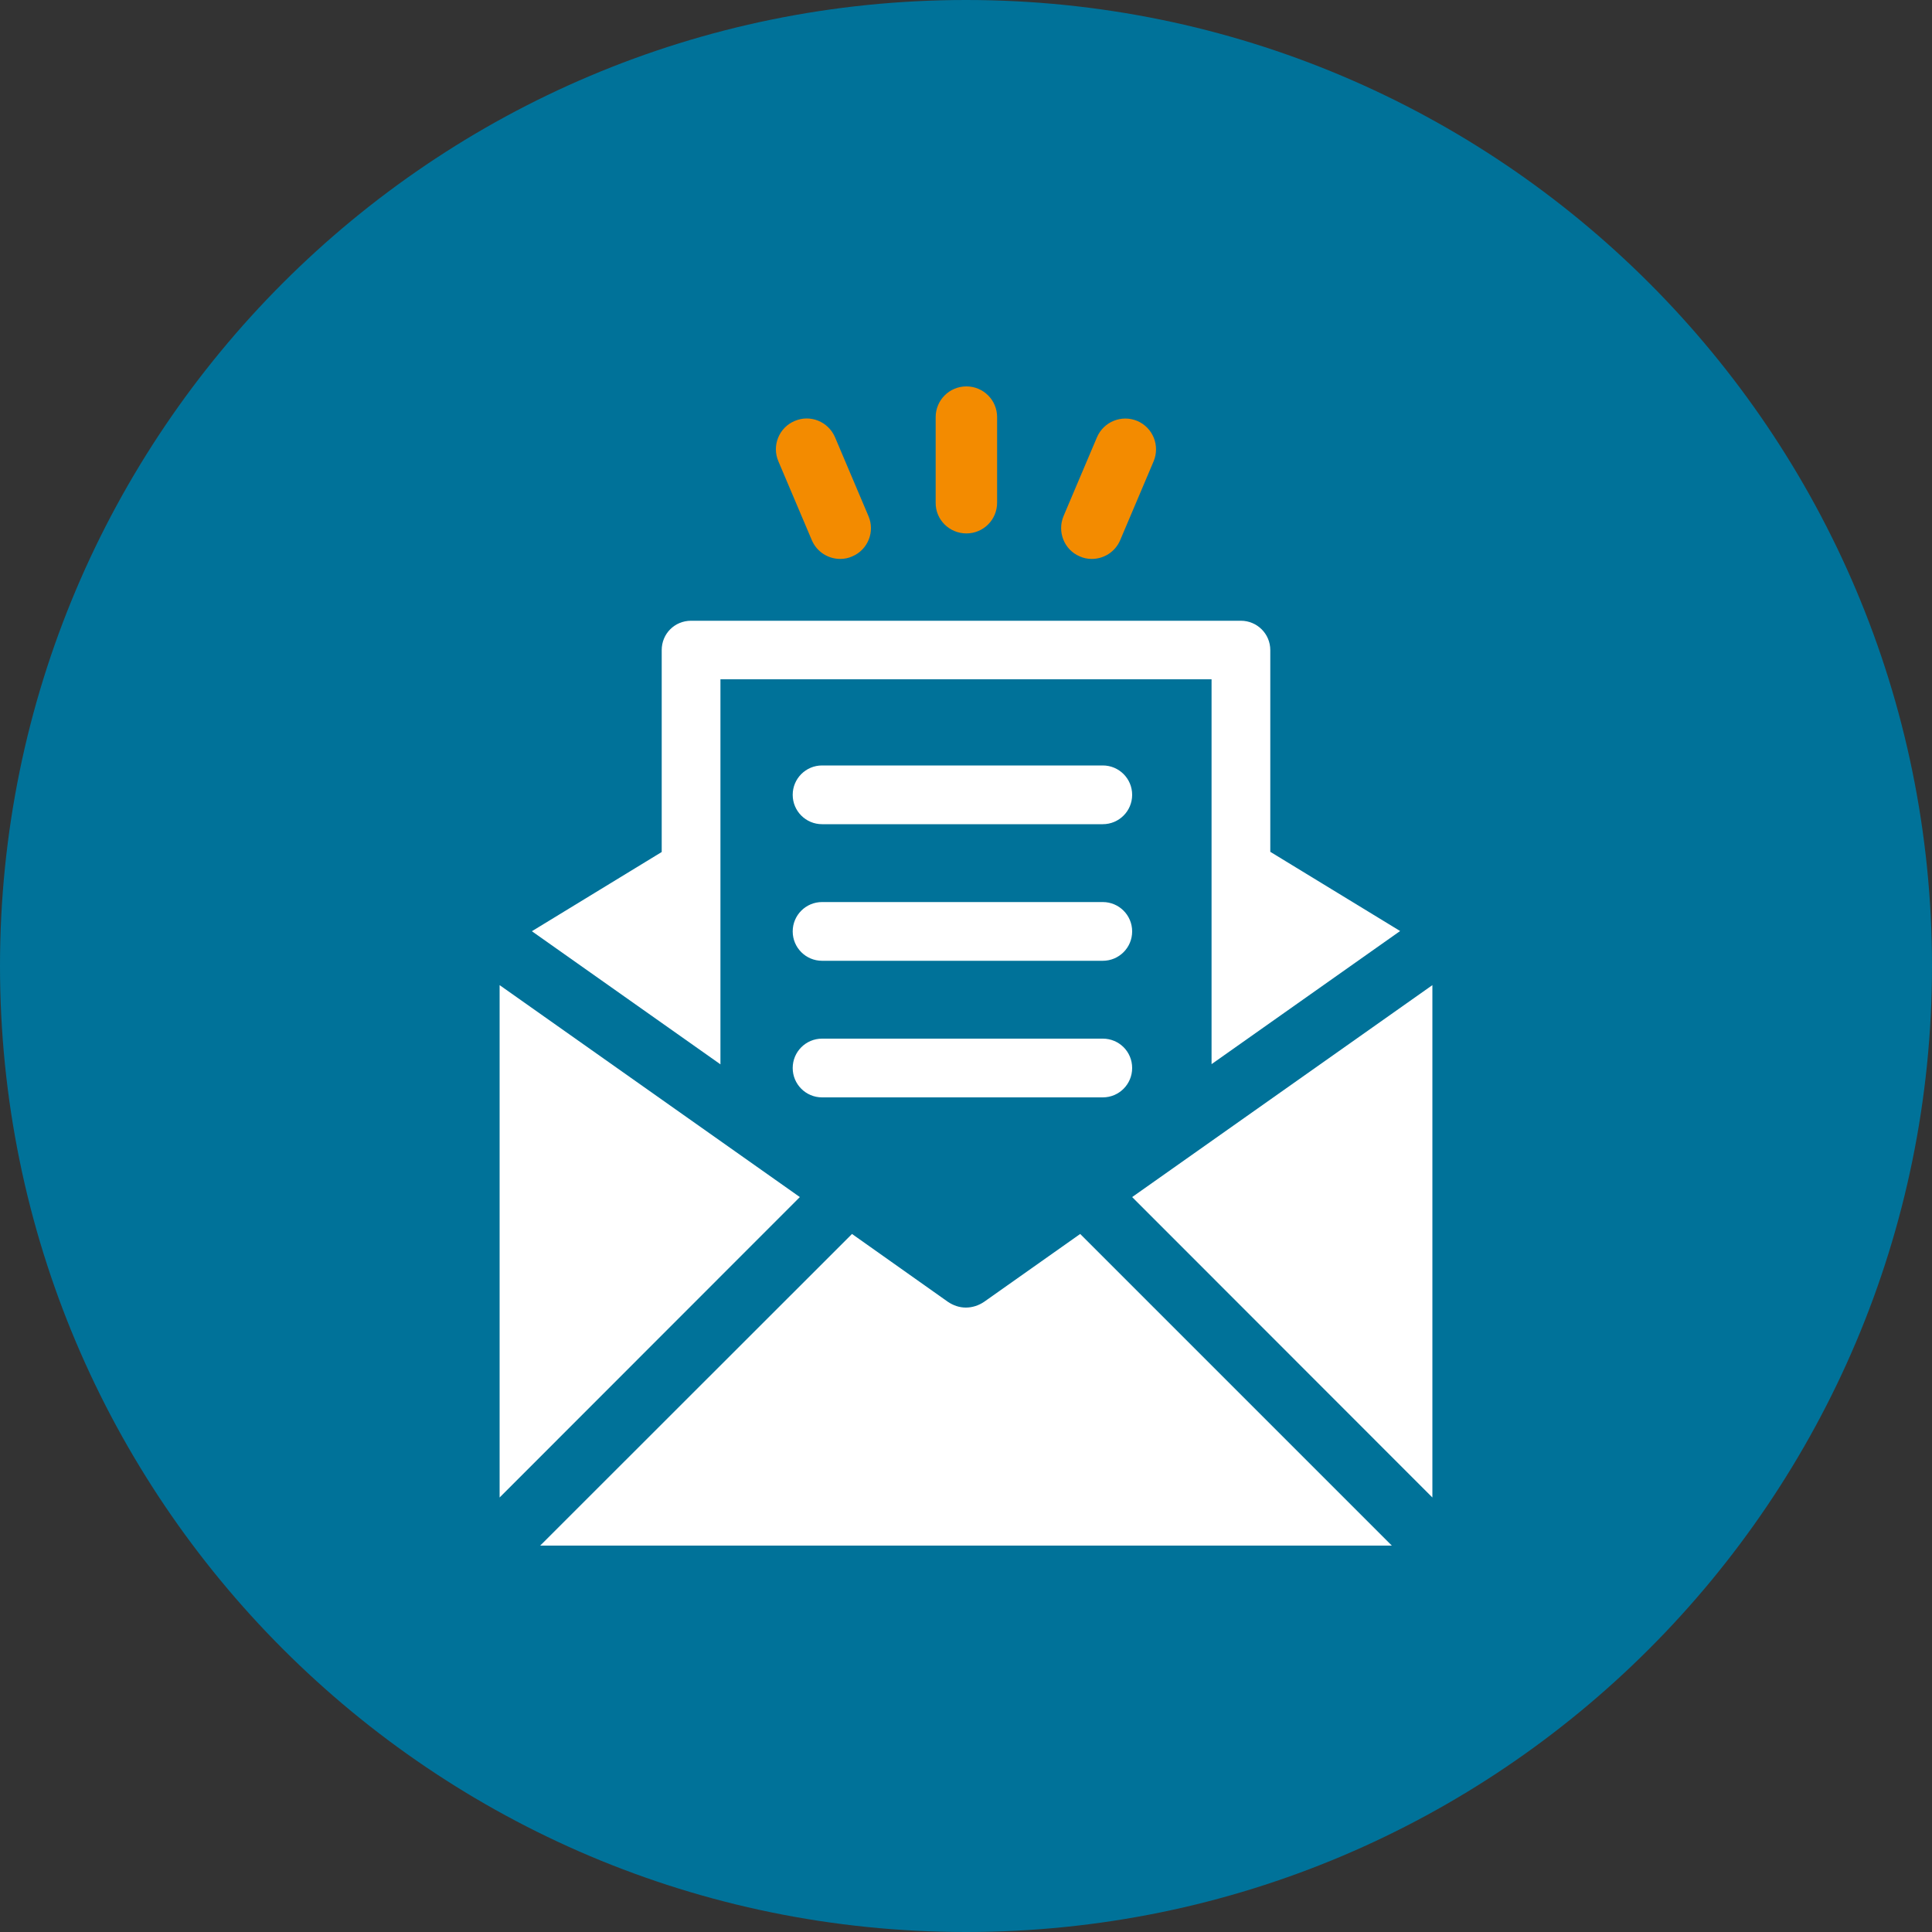 <?xml version="1.0" encoding="UTF-8"?><!-- Generator: Adobe Illustrator 27.2.0, SVG Export Plug-In . SVG Version: 6.00 Build 0)  --><svg xmlns="http://www.w3.org/2000/svg" xmlns:xlink="http://www.w3.org/1999/xlink" height="100" id="Ebene_1" style="enable-background:new 0 0 100 100;" version="1.1" viewBox="0 0 100 100" width="100" x="0px" xml:space="preserve" y="0px"><rect x="0" y="0" width="100" height="100" fill="#333333" stroke="none"/><style type="text/css">
	.st0{clip-path:url(#SVGID_00000112597153882899275770000009231029354085013141_);fill:#007299;}
	.st1{clip-path:url(#SVGID_00000112597153882899275770000009231029354085013141_);fill:#F38B00;}
	.st2{fill:#F38B00;}
	.st3{fill:#FFFFFF;}
</style><g><defs><rect height="100" id="SVGID_1_" width="100"/></defs><clipPath id="SVGID_00000127007871278981605350000001781460467188591542_"><use style="overflow:visible;" xlink:href="#SVGID_1_"/></clipPath><path d="M50,100   c27.61,0,50-22.39,50-50c0-27.61-22.38-50-50-50S0,22.39,0,50C0,77.61,22.38,100,50,100" style="clip-path:url(#SVGID_00000127007871278981605350000001781460467188591542_);fill:#007299;"/><path d="M-20.49,41.57h-5.49   c-1.05,0-1.91,0.88-1.91,1.97c0,1.09,0.85,1.97,1.91,1.97h5.49c1.05,0,1.91-0.88,1.91-1.97C-18.58,42.45-19.44,41.57-20.49,41.57" style="clip-path:url(#SVGID_00000127007871278981605350000001781460467188591542_);fill:#F38B00;"/></g><g><g><path class="st2" d="M50.02,27.61c0.88,0,1.59-0.71,1.59-1.59v-4.43c0-0.88-0.71-1.59-1.59-1.59s-1.59,0.71-1.59,1.59v4.43    C48.42,26.9,49.14,27.61,50.02,27.61z"/><path class="st2" d="M55.89,28.8c0.2,0.09,0.41,0.13,0.62,0.13c0.62,0,1.21-0.36,1.47-0.97l1.73-4.08    c0.34-0.81-0.03-1.74-0.84-2.09c-0.81-0.34-1.74,0.03-2.09,0.84l-1.73,4.08C54.71,27.52,55.08,28.46,55.89,28.8z"/><path class="st2" d="M42.02,27.96c0.26,0.61,0.85,0.97,1.47,0.97c0.21,0,0.42-0.04,0.62-0.13c0.81-0.34,1.19-1.28,0.84-2.09    l-1.73-4.08c-0.35-0.81-1.28-1.19-2.09-0.84c-0.81,0.34-1.19,1.28-0.84,2.09L42.02,27.96z"/></g><g><path class="st3" d="M50.94,67.38c-0.28,0.19-0.61,0.3-0.95,0.3c-0.33,0-0.65-0.11-0.93-0.3l-4.96-3.51L27.96,80h44.08    L55.91,63.87L50.94,67.38z"/><polygon class="st3" points="25.86,50.99 25.86,77.51 41.4,61.96   "/><path class="st3" d="M37.28,35.16h25.43v19.92l9.76-6.89l-6.72-4.1V33.65c0-0.85-0.69-1.52-1.52-1.52H35.77    c-0.85,0-1.52,0.67-1.52,1.52V44.1l-6.72,4.1l9.76,6.89V35.16z"/><polygon class="st3" points="58.6,61.96 74.14,77.51 74.14,50.99   "/><path class="st3" d="M57.08,39.62H42.55c-0.84,0-1.52,0.68-1.52,1.52c0,0.84,0.68,1.52,1.52,1.52h14.53    c0.84,0,1.52-0.68,1.52-1.52C58.6,40.3,57.92,39.62,57.08,39.62z"/><path class="st3" d="M57.08,46.69H42.55c-0.84,0-1.52,0.68-1.52,1.52c0,0.84,0.68,1.52,1.52,1.52h14.53    c0.84,0,1.52-0.68,1.52-1.52C58.6,47.37,57.92,46.69,57.08,46.69z"/><path class="st3" d="M57.08,53.76H42.55c-0.84,0-1.52,0.68-1.52,1.52c0,0.84,0.68,1.52,1.52,1.52h14.53    c0.84,0,1.52-0.68,1.52-1.52C58.6,54.43,57.92,53.76,57.08,53.76z"/></g></g></svg>